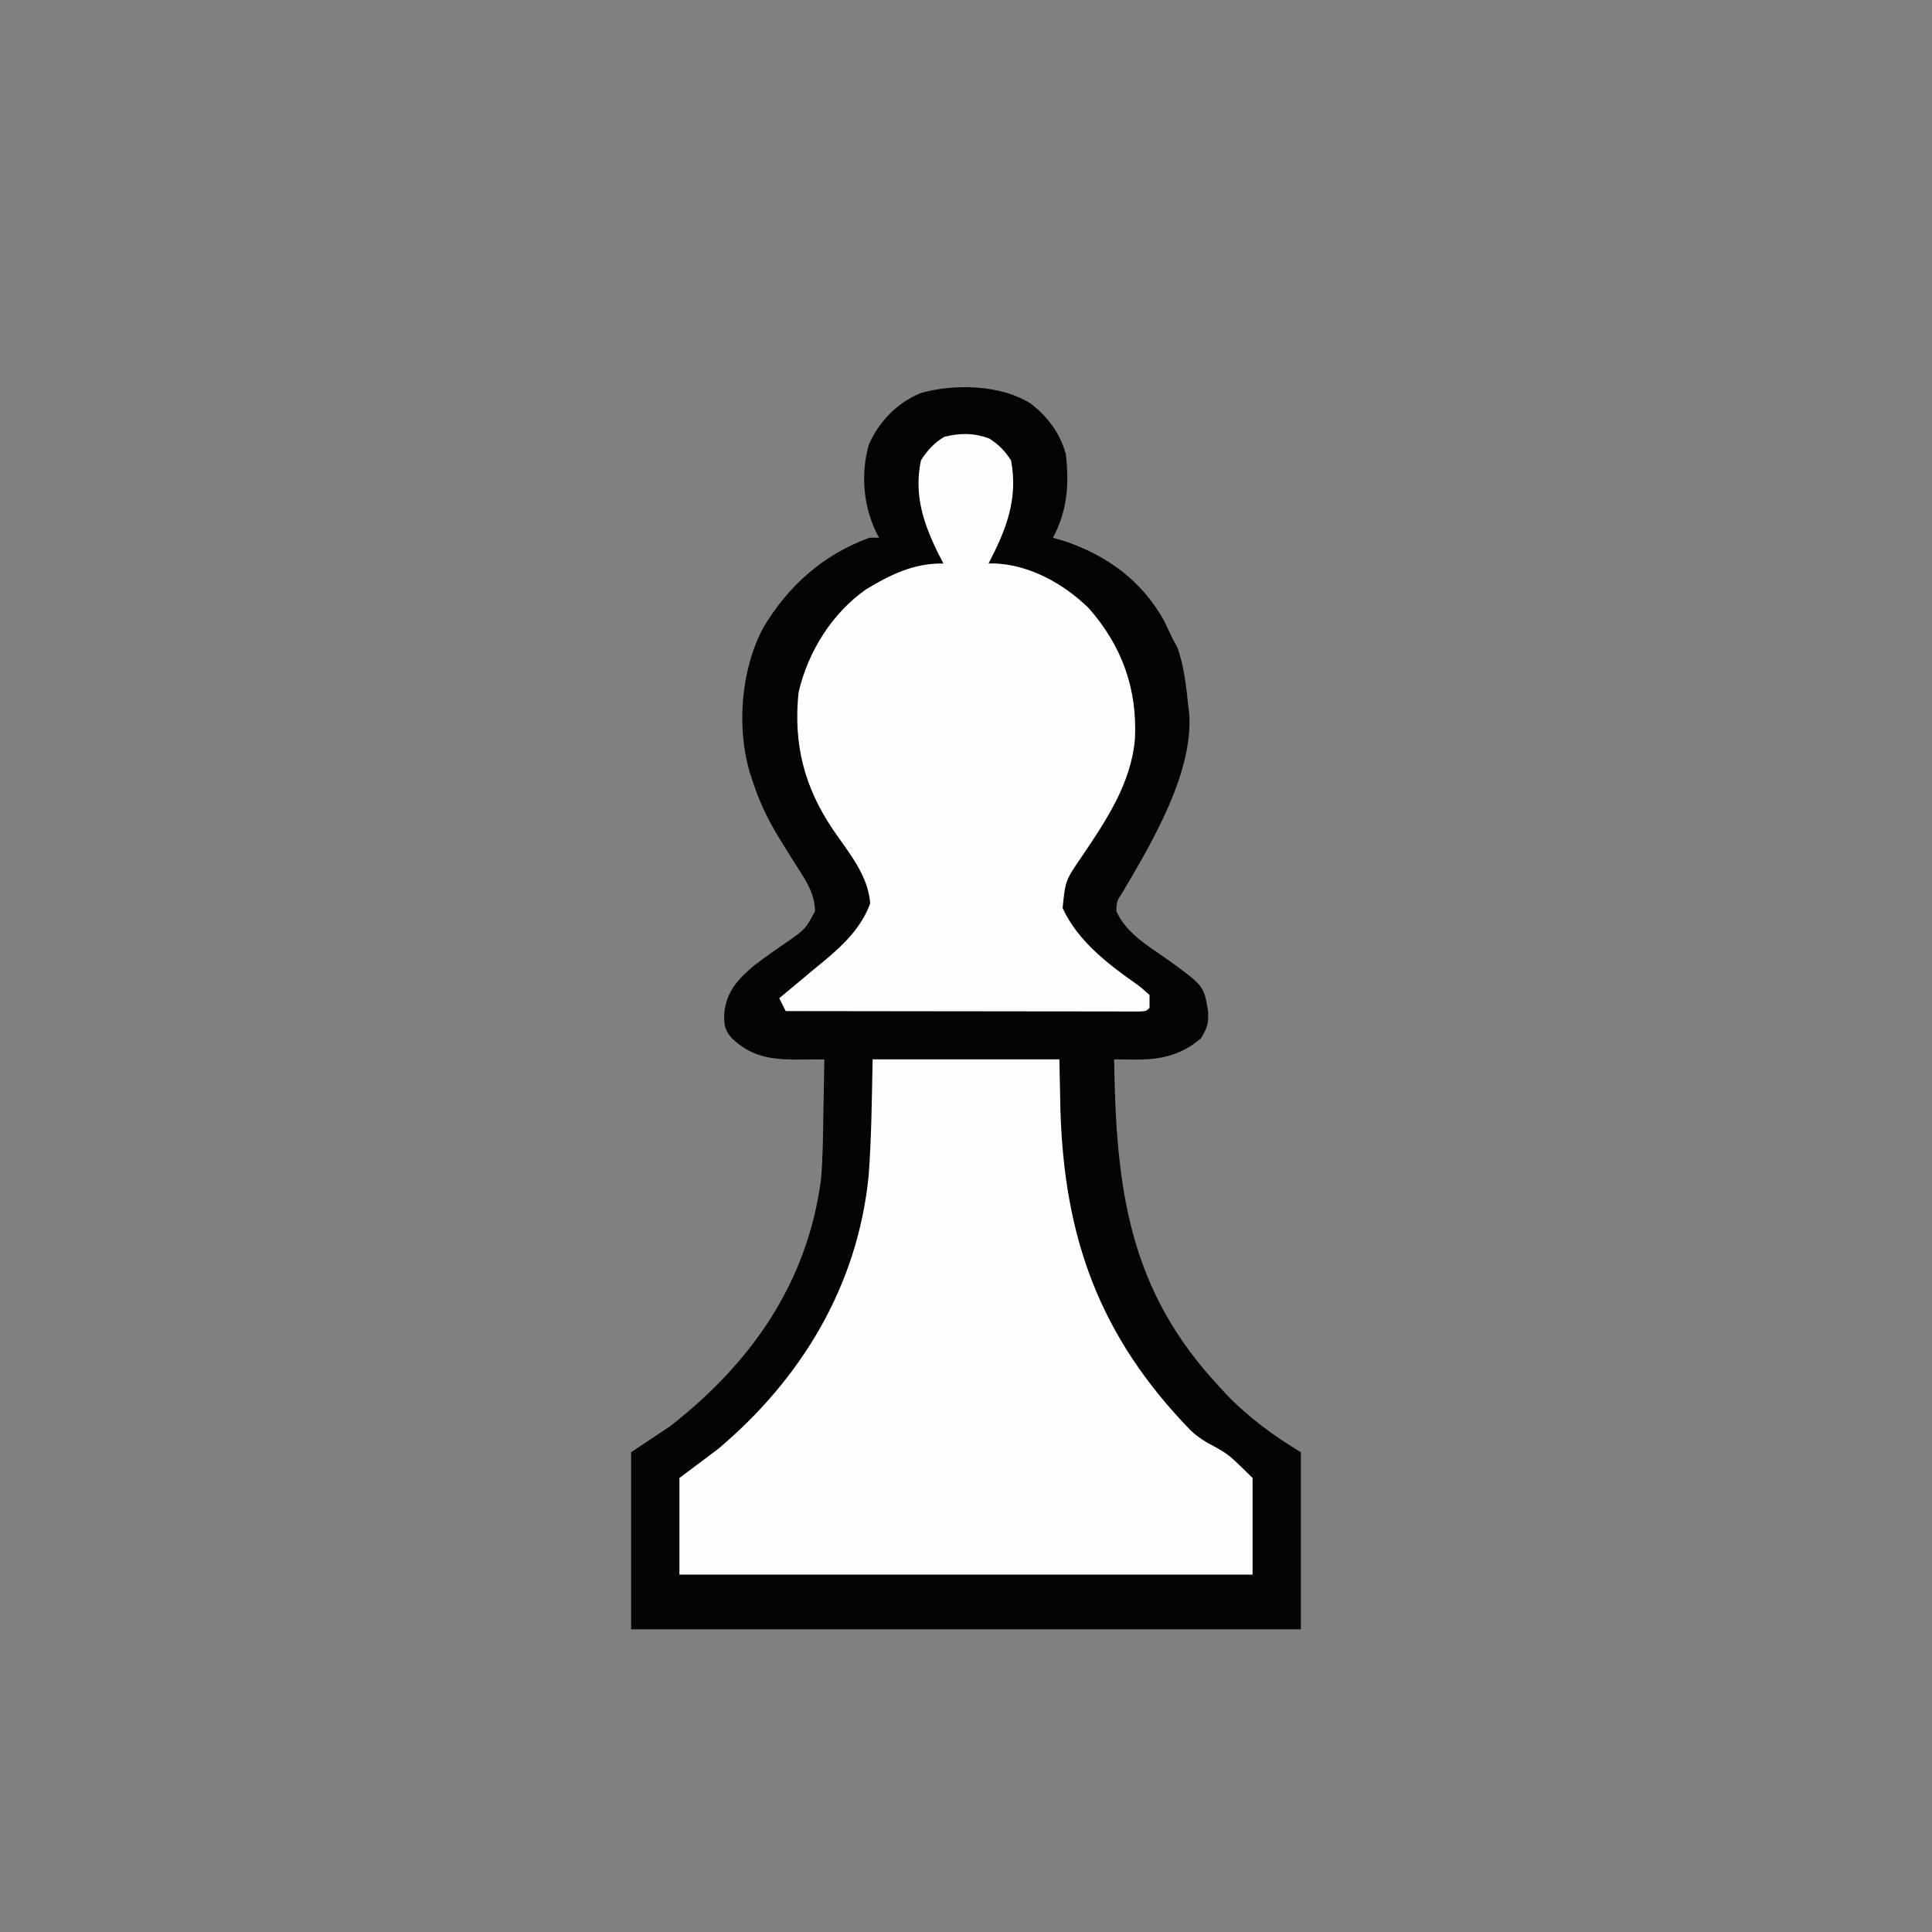 <?xml version="1.0" encoding="UTF-8"?>
<svg version="1.1" xmlns="http://www.w3.org/2000/svg" width="600" height="600">

<rect width="100%" height="100%" fill="#808080" stroke="none"/>

<path d="M0 0 C5.313 4.172 8.955 9.066 10.797 15.594 C11.863 24.889 11.32 33.193 6.797 41.594 C8.055 41.965 9.313 42.336 10.609 42.719 C23.777 47.211 34.432 55.02 41.297 67.344 C42.149 69.085 42.985 70.834 43.797 72.594 C44.374 73.687 44.952 74.78 45.547 75.906 C47.507 81.689 48.174 87.537 48.797 93.594 C48.906 94.491 49.016 95.388 49.129 96.312 C50.353 114.76 37.479 136.352 28.449 151.648 C26.616 154.463 26.616 154.463 26.484 157.531 C29.423 164.387 36.569 168.473 42.484 172.656 C53.67 180.736 53.67 180.736 54.984 188.656 C55.142 192.499 54.819 193.555 52.797 197.031 C46.489 202.419 40.09 203.737 32.047 203.656 C30.876 203.647 29.706 203.638 28.5 203.629 C27.608 203.617 26.716 203.606 25.797 203.594 C26.399 243.473 30.129 275.196 58.797 305.594 C59.347 306.197 59.898 306.8 60.465 307.422 C67.21 314.551 75.413 320.564 83.797 325.594 C83.797 343.744 83.797 361.894 83.797 380.594 C15.157 380.594 -53.483 380.594 -124.203 380.594 C-124.203 362.444 -124.203 344.294 -124.203 325.594 C-118.263 321.634 -118.263 321.634 -112.203 317.594 C-86.933 298.003 -69.338 272.857 -65.203 240.594 C-64.663 234.107 -64.604 227.599 -64.516 221.094 C-64.482 219.384 -64.448 217.674 -64.412 215.965 C-64.329 211.841 -64.261 207.718 -64.203 203.594 C-65.079 203.601 -65.955 203.608 -66.858 203.616 C-68.016 203.621 -69.174 203.627 -70.367 203.633 C-72.083 203.644 -72.083 203.644 -73.834 203.655 C-81.646 203.513 -87.144 202.473 -92.926 197.031 C-95.277 194.385 -95.401 192.483 -95.266 189.031 C-94.464 182.379 -91.153 178.875 -86.203 174.594 C-82.685 171.88 -79.053 169.347 -75.375 166.855 C-70.072 163.112 -70.072 163.112 -67.066 157.527 C-67.274 151.553 -70.227 147.605 -73.391 142.656 C-74.574 140.753 -75.755 138.848 -76.934 136.941 C-77.499 136.03 -78.064 135.119 -78.647 134.179 C-81.886 128.797 -84.454 123.391 -86.391 117.406 C-86.876 115.931 -86.876 115.931 -87.371 114.426 C-91.51 100.337 -90.093 82.62 -83.203 69.594 C-75.383 56.459 -64.592 46.879 -50.203 41.594 C-49.213 41.594 -48.223 41.594 -47.203 41.594 C-47.492 41.057 -47.781 40.521 -48.078 39.969 C-52.136 31.402 -52.938 21.742 -50.355 12.59 C-47.095 5.352 -41.632 -0.266 -34.266 -3.344 C-23.671 -6.305 -9.38 -5.987 0 0 Z " fill="#040404" transform="translate(320.203,125.406)"/>
<path d="M0 0 C19.14 0 38.28 0 58 0 C58.103 5.032 58.206 10.065 58.312 15.25 C59.413 55.287 70.419 86.064 98.805 115.258 C101.12 117.42 103.445 118.854 106.258 120.305 C110.688 122.812 110.688 122.812 118 130 C118 139.9 118 149.8 118 160 C59.26 160 0.52 160 -60 160 C-60 150.1 -60 140.2 -60 130 C-56.04 127.03 -52.08 124.06 -48 121 C-22.063 99.138 -4.66 70.296 -1.245 36.236 C-0.332 24.187 -0.247 12.072 0 0 Z " fill="#FEFEFE" transform="translate(271,329)"/>
<path d="M0 0 C3.09 2.037 4.714 3.719 6.75 6.812 C8.984 18.834 5.219 28.321 -0.25 38.812 C0.589 38.799 0.589 38.799 1.445 38.785 C12.51 39.194 22.924 44.992 30.793 52.598 C41.16 64.33 45.951 77.656 45.223 93.168 C44.094 107.029 36.242 118.686 28.648 129.922 C23.625 137.251 23.625 137.251 22.75 145.812 C27.394 155.923 36.641 163.081 45.533 169.312 C47.188 170.516 47.188 170.516 49.75 172.812 C49.75 174.132 49.75 175.452 49.75 176.812 C48.75 177.812 48.75 177.812 46.878 177.936 C46.053 177.935 45.228 177.934 44.378 177.933 C43.434 177.934 42.49 177.936 41.518 177.937 C40.474 177.933 39.431 177.93 38.355 177.926 C37.263 177.926 36.17 177.926 35.044 177.926 C31.414 177.926 27.783 177.918 24.152 177.91 C21.643 177.908 19.133 177.907 16.623 177.906 C10.681 177.902 4.738 177.895 -1.205 177.885 C-8.632 177.872 -16.059 177.867 -23.486 177.861 C-36.741 177.851 -49.995 177.834 -63.25 177.812 C-63.91 176.493 -64.57 175.173 -65.25 173.812 C-64.477 173.172 -63.703 172.531 -62.906 171.871 C-60.189 169.618 -57.481 167.353 -54.776 165.086 C-53.496 164.018 -52.208 162.961 -50.918 161.906 C-45.051 157 -39.653 151.672 -37 144.375 C-37.615 135.614 -43.772 128.472 -48.577 121.43 C-57.574 108.078 -60.89 94.778 -59.25 78.812 C-56.302 66.204 -48.894 54.269 -38.25 46.812 C-30.608 42.204 -23.365 38.665 -14.25 38.812 C-14.755 37.843 -15.261 36.874 -15.781 35.875 C-20.483 26.374 -23.479 17.507 -21.25 6.812 C-19.317 3.706 -17.108 1.323 -13.938 -0.562 C-8.859 -1.744 -4.846 -1.771 0 0 Z " fill="#FDFDFD" transform="translate(307.25,136.188)"/>
</svg>


